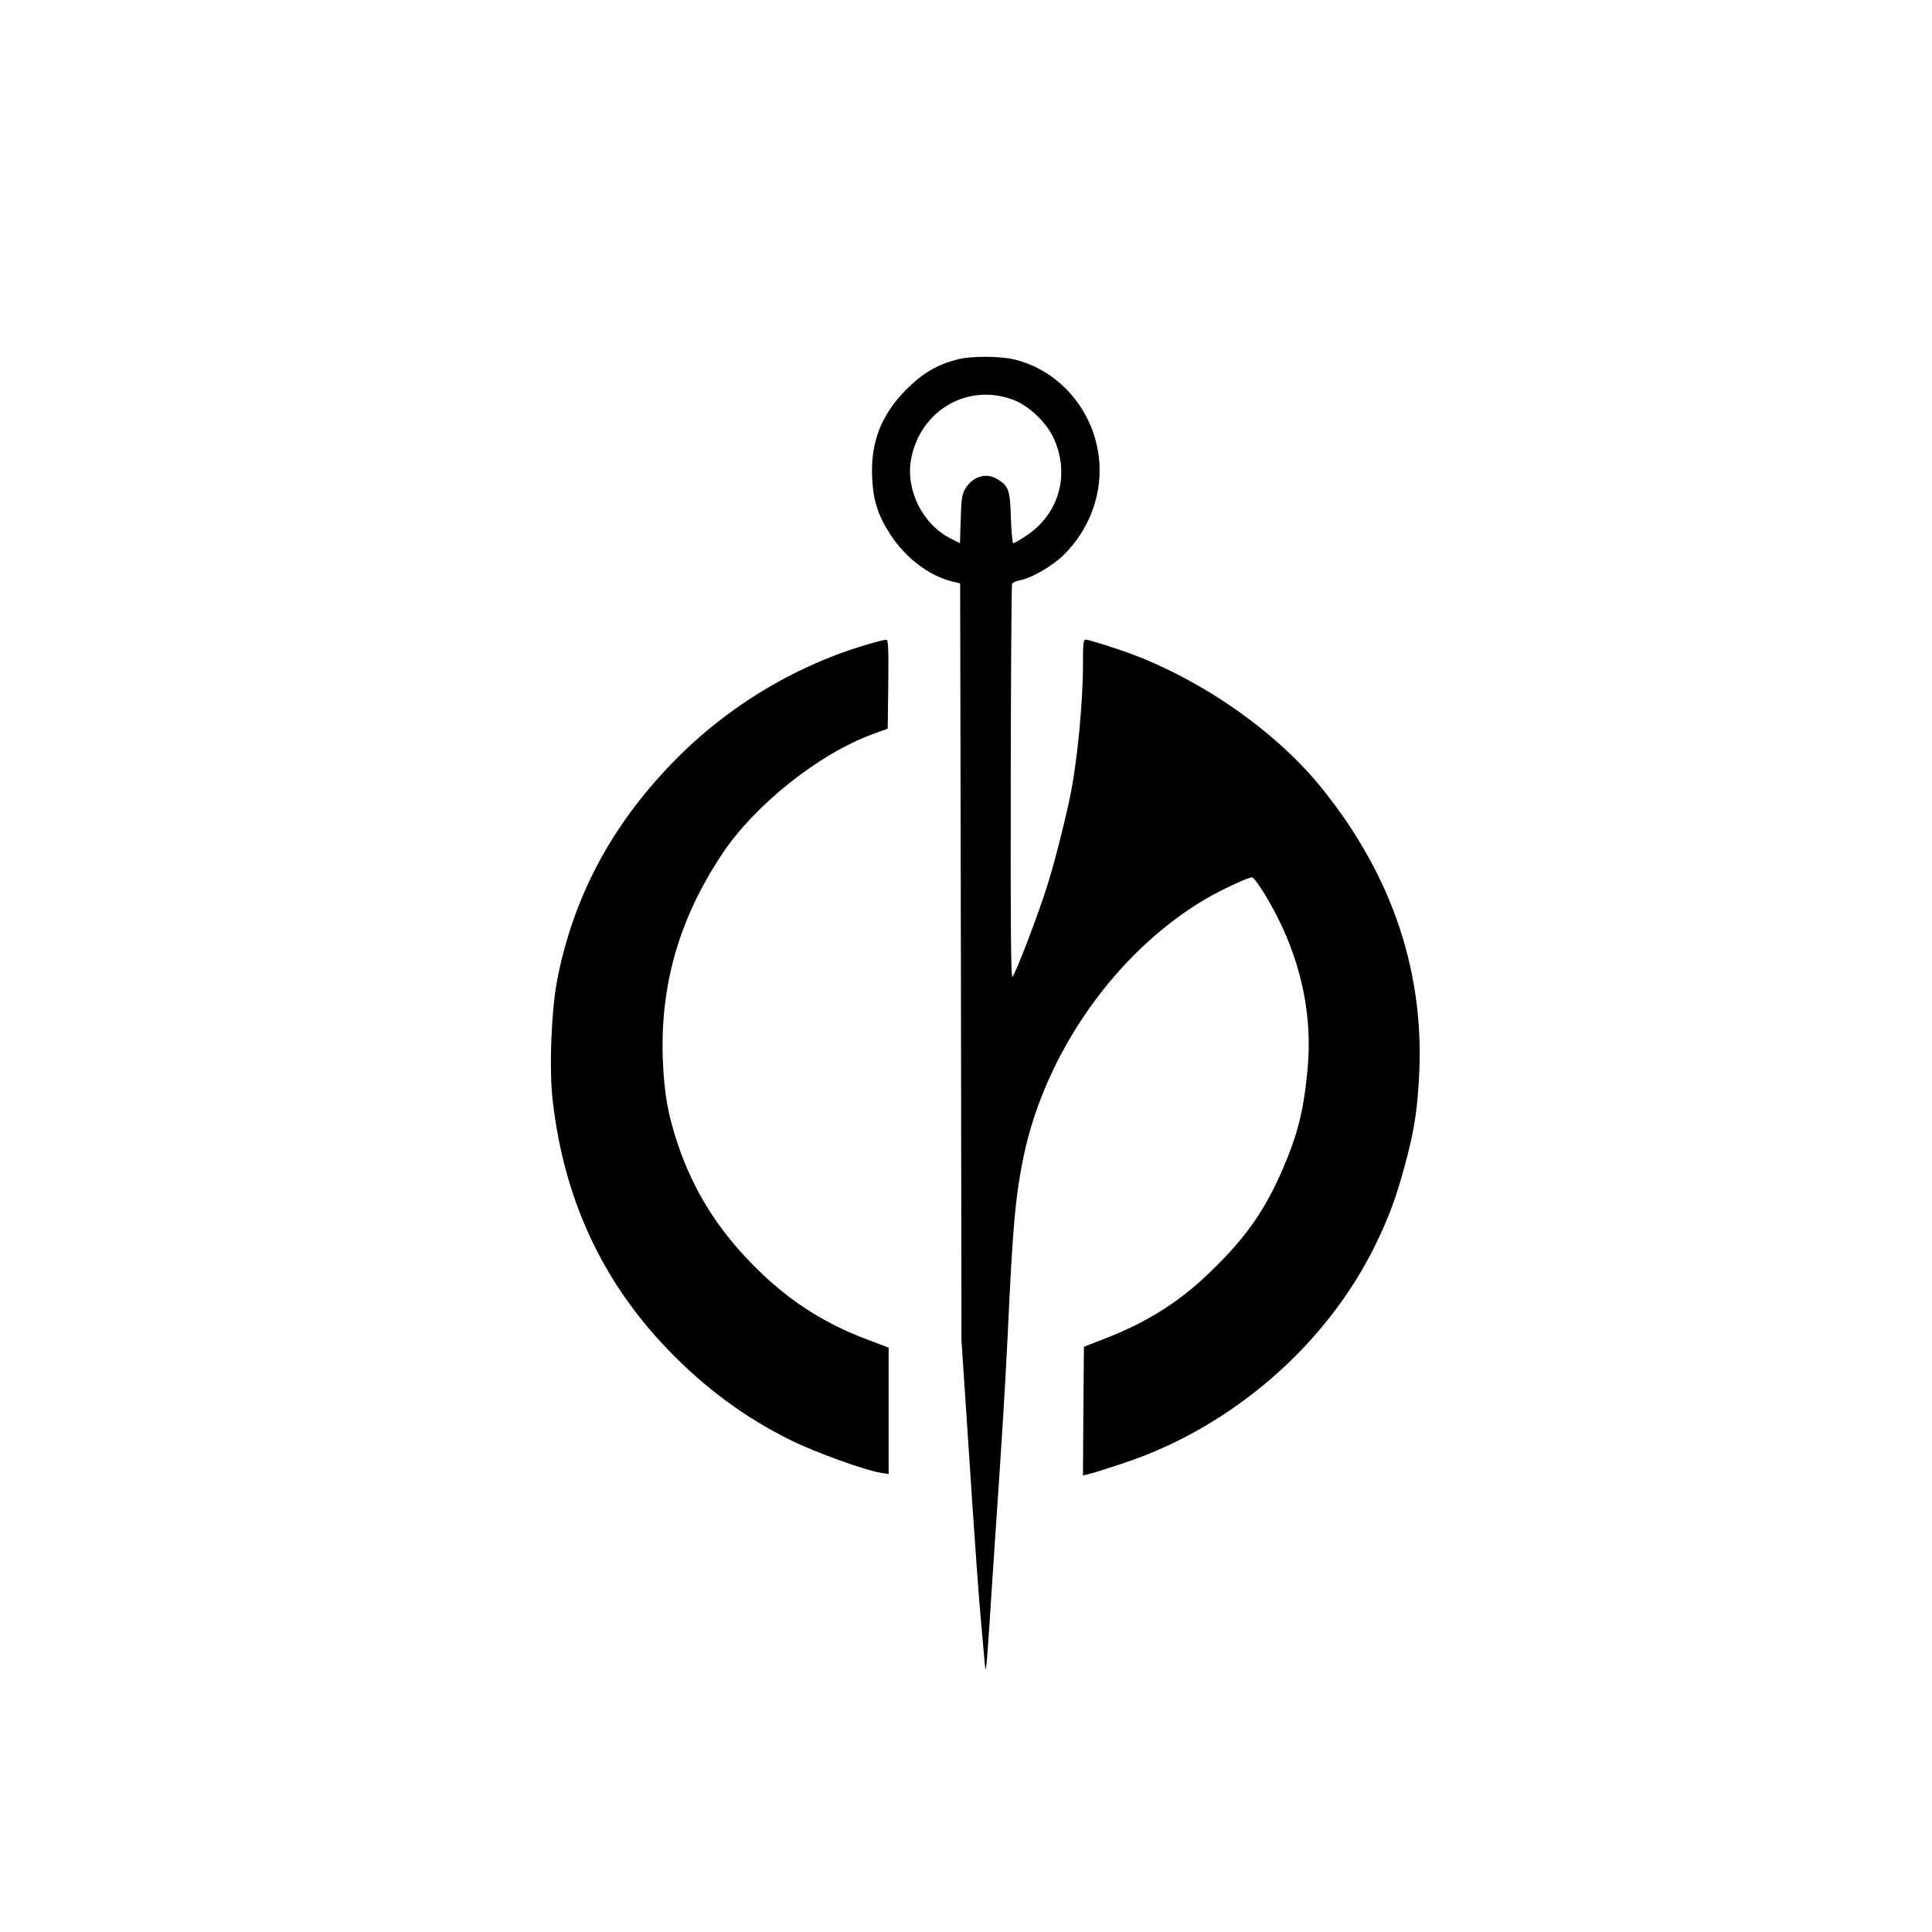<?xml version="1.0" standalone="no"?>
<!DOCTYPE svg PUBLIC "-//W3C//DTD SVG 20010904//EN"
 "http://www.w3.org/TR/2001/REC-SVG-20010904/DTD/svg10.dtd">
<svg version="1.0" xmlns="http://www.w3.org/2000/svg"
 width="1024pt" height="1024pt" viewBox="0 0 1024 1024"
 preserveAspectRatio="xMidYMid meet">

<g transform="translate(0,1024) scale(0.1,-0.1)"
fill="#000000" stroke="none">
<path d="M5070 8334 c-105 -28 -180 -72 -266 -158 -135 -136 -192 -284 -181
-475 6 -117 32 -195 96 -294 81 -124 203 -217 324 -248 l46 -11 4 -2007 3
-2006 27 -405 c52 -793 64 -956 94 -1280 8 -95 9 -91 28 190 8 129 24 368 35
530 33 483 48 732 60 975 28 605 41 750 86 969 116 552 494 1086 967 1363 77
45 222 113 242 113 15 0 86 -112 138 -215 128 -256 182 -526 158 -795 -20
-221 -52 -352 -134 -540 -100 -231 -210 -382 -420 -577 -144 -133 -309 -235
-511 -314 l-121 -47 -3 -341 -2 -341 27 6 c16 3 97 29 182 57 575 189 1080
625 1341 1159 72 148 110 252 155 418 48 179 64 271 75 450 36 563 -136 1083
-513 1551 -255 317 -679 605 -1085 739 -83 28 -159 50 -167 50 -13 0 -15 -20
-15 -127 0 -215 -32 -536 -71 -718 -36 -166 -83 -348 -122 -471 -50 -156 -163
-452 -181 -471 -8 -9 -10 258 -9 1029 1 572 4 1046 7 1053 2 7 20 15 40 19 64
12 173 75 234 135 112 110 180 259 189 412 18 288 -175 556 -448 623 -81 20
-234 20 -309 0z m303 -214 c78 -30 167 -113 207 -193 95 -194 36 -412 -143
-528 -33 -22 -63 -39 -67 -39 -4 0 -9 60 -12 133 -4 148 -12 172 -71 207 -60
37 -131 16 -172 -52 -16 -27 -20 -55 -23 -160 l-4 -127 -50 25 c-148 75 -239
258 -209 420 48 260 302 407 544 314z"/>
<path d="M4635 6835 c-399 -109 -779 -335 -1073 -640 -323 -334 -522 -708
-608 -1145 -32 -165 -44 -470 -25 -640 59 -522 261 -960 611 -1323 196 -204
410 -362 656 -483 129 -63 389 -157 472 -170 l42 -7 0 335 0 335 -134 51
c-231 90 -418 215 -596 399 -181 186 -304 385 -385 621 -55 162 -75 276 -82
458 -14 394 86 742 312 1084 173 262 515 535 801 639 l79 29 3 236 c2 186 0
236 -10 235 -7 0 -35 -6 -63 -14z"/>
</g>
</svg>
